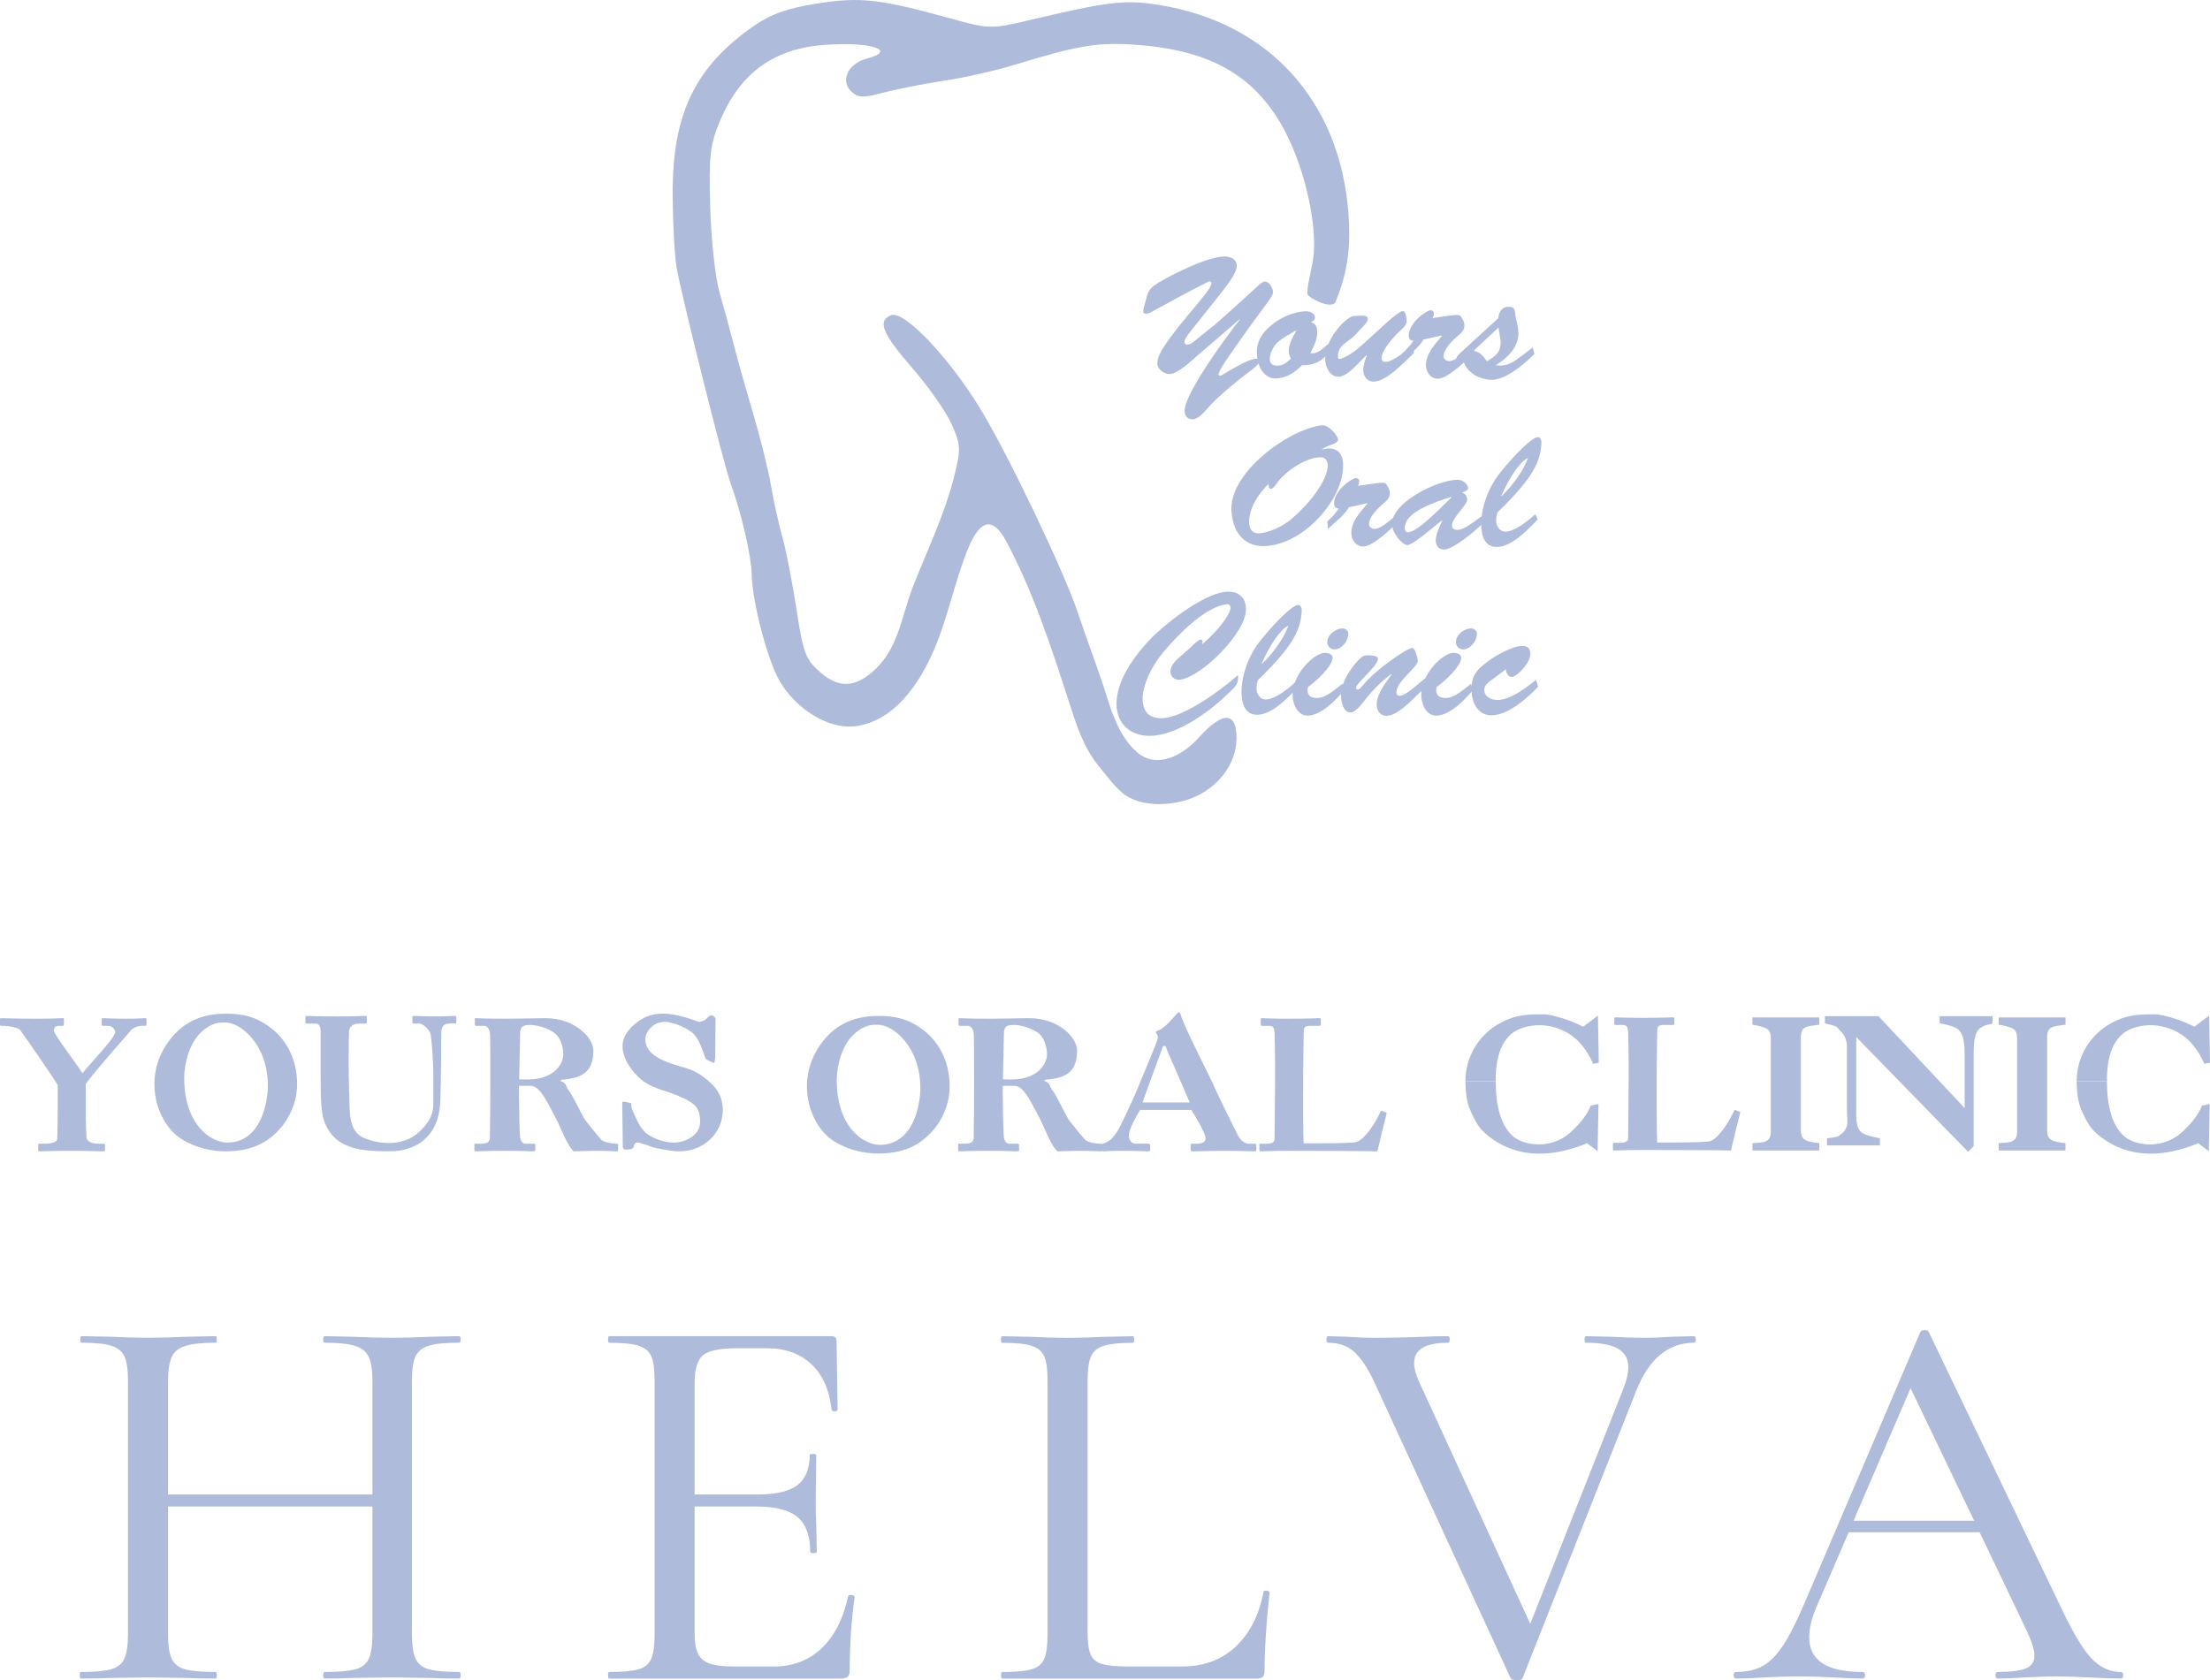 <?xml version="1.0" encoding="UTF-8"?><svg id="_レイヤー_2" xmlns="http://www.w3.org/2000/svg" width="571.41" height="434.55" viewBox="0 0 571.41 434.55"><defs><style>.cls-1{fill:#aebbdb;}</style></defs><g id="_レイヤー_1-2"><g><g><path class="cls-1" d="M470.38,297.55h-17.27v-1.89c.39-.03,.98-.08,1.74-.14,.77-.06,1.3-.16,1.59-.29,.54-.24,.91-.56,1.11-.96,.2-.4,.3-.9,.3-1.52v-24.4c0-.55-.09-1.03-.29-1.46-.19-.42-.56-.76-1.12-1.02-.35-.16-.87-.33-1.56-.5-.69-.17-1.28-.29-1.78-.35v-1.89h17.27v1.89c-.44,.05-.99,.12-1.64,.21-.66,.09-1.22,.21-1.67,.38-.57,.21-.95,.54-1.14,.98-.19,.45-.29,.95-.29,1.52v24.37c0,.58,.1,1.08,.3,1.49,.2,.41,.58,.75,1.13,1.01,.31,.14,.82,.29,1.53,.42,.71,.14,1.31,.22,1.79,.25v1.89Z"/><path class="cls-1" d="M534.05,297.55h-17.27v-1.89c.39-.03,.98-.08,1.75-.14,.77-.06,1.3-.16,1.59-.29,.54-.24,.91-.56,1.11-.96,.2-.4,.3-.9,.3-1.52v-24.4c0-.55-.1-1.03-.29-1.46-.19-.42-.56-.76-1.12-1.02-.35-.16-.87-.33-1.56-.5-.69-.17-1.28-.29-1.78-.35v-1.89h17.27v1.89c-.44,.05-.99,.12-1.65,.21-.66,.09-1.22,.21-1.67,.38-.57,.21-.96,.54-1.14,.98-.19,.45-.29,.95-.29,1.52v24.37c0,.58,.1,1.08,.3,1.49,.2,.41,.57,.75,1.13,1.01,.3,.14,.81,.29,1.52,.42,.71,.14,1.3,.22,1.79,.25v1.89Z"/><path class="cls-1" d="M515.19,264.65c-.48,.05,.23,.13-.67,.26-.9,.13-1.71,.43-2.44,.92-.64,.42-1.1,1.15-1.37,2.18-.27,1.03-.4,2.54-.4,4.53v23.88l-1.45,1.47-28.91-29.67v18.33c0,1.8-.3,5.09,1.45,6.38,.47,.35,1.21,.65,2.23,.92,1.02,.27,1.83,.45,2.44,.54v1.84h-13.69v-1.84c.67-.05,1.45-.16,2.32-.34,.87-.18,.85-.46,1.44-.84,.68-.45,1.14-1.14,1.39-2.06,.25-.92,0-2.46,0-4.63v-15.82c0-.78-.14-1.53-.41-2.22-.27-.7-.69-1.3-1.26-1.8-.6-.53-.55-.95-1.33-1.26-.79-.31-1.68-.54-2.69-.72v-1.88h13.86l22.27,23.77v-13.81c0-2.01-.15-3.5-.44-4.48-.3-.98-.76-1.71-1.4-2.18-.5-.36-1.25-.67-2.23-.93-.99-.26-1.78-.44-2.39-.53v-1.84h13.67v1.84Z"/><g><path class="cls-1" d="M386.73,279.13c0-5.16,1.25-11.34,6.7-13.22,5.59-1.93,12.07-.09,15.73,4.59,1.04,1.33,2.15,3.04,2.71,4.64l1.51-.28-.23-12.2-3.8,2.88c-1.15-.57-3.69-1.73-5.35-2.18-1.67-.46-3.2-1.03-5.22-1.03-2.8,0-5.52,.09-7.97,.96-2.46,.87-4.55,2.1-6.3,3.69-1.79,1.62-3.17,3.53-4.15,5.74-.95,2.12-1.43,4.42-1.47,6.89h7.87c0-.17-.02-.3-.02-.48Z"/><path class="cls-1" d="M405.9,293.01c-3.35,2.96-8.2,3.74-12.42,2.19-5.66-2.08-6.74-10.02-6.74-15.09,0-.17,.02-.31,.02-.48h-7.87c.04,2.46,.27,5.3,1.22,7.42,.98,2.21,1.92,4.27,3.71,5.89,5.84,5.29,13.16,6.44,20.69,4.63,1.97-.47,3.98-1.1,5.84-1.9,.88,.71,1.82,1.39,2.72,2.07,.07-3.56,.13-7.12,.2-10.68,0-.5,.02-1.01,.03-1.51-.75,0-1.25,.39-1.99,.34-.99,2.55-2.77,4.59-4.73,6.5-.21,.2-.43,.41-.67,.62Z"/></g><g><path class="cls-1" d="M544.77,279.13c0-5.16,1.25-11.34,6.7-13.22,5.59-1.93,12.07-.09,15.73,4.59,1.04,1.33,2.15,3.04,2.71,4.64l1.51-.28-.23-12.2-3.8,2.88c-1.15-.57-3.69-1.73-5.35-2.18-1.66-.46-3.2-1.03-5.22-1.03-2.8,0-5.52,.09-7.97,.96-2.46,.87-4.55,2.1-6.3,3.69-1.79,1.62-3.17,3.53-4.15,5.74-.95,2.12-1.43,4.42-1.47,6.89h7.87c0-.17-.03-.3-.03-.48Z"/><path class="cls-1" d="M563.93,293.01c-3.35,2.96-8.2,3.74-12.42,2.19-5.65-2.08-6.74-10.02-6.74-15.09,0-.17,.02-.31,.03-.48h-7.87c.04,2.46,.27,5.3,1.22,7.42,.98,2.21,1.92,4.27,3.71,5.89,5.83,5.29,13.16,6.44,20.69,4.63,1.97-.47,3.98-1.1,5.84-1.9,.87,.71,1.81,1.39,2.72,2.07,.07-3.56,.13-7.12,.2-10.68,0-.5,.02-1.01,.03-1.51-.75,0-1.25,.39-1.98,.34-.99,2.55-2.77,4.59-4.73,6.5-.2,.2-.43,.41-.67,.62Z"/></g><path class="cls-1" d="M22.17,288.66c0,1.88,.15,5.02,.19,5.45,.14,1.54,2.28,1.69,3.05,1.69h1.4c.34,0,.34,.14,.34,.34v1.21c0,.29,0,.43-.34,.43-.58,0-3.87-.14-8.41-.14-5.02,0-7.7,.14-8.23,.14-.19,0-.29-.14-.29-.48v-1.16c0-.19,.05-.34,.34-.34h1.69c1.26,0,2.83-.48,2.88-1.11,.05-.67,.14-4.49,.14-8.97v-5.04c-.77-1.5-8.49-12.62-9.7-14.26-.58-.73-3.4-1.11-4.17-1.11H.34c-.29,0-.34-.15-.34-.34v-1.35c0-.19,.05-.29,.34-.29,.43,0,4.37,.14,8.66,.14,4.97,0,6.71-.14,7.19-.14,.29,0,.34,.1,.34,.34v1.21c0,.24-.05,.43-.34,.43h-1.11c-.67,0-1.16,.48-1.16,1.26,0,.87,5.71,8.36,7.41,10.99,1.97-2.5,8.43-9.11,8.43-10.61,0-.82-.82-1.64-1.83-1.64h-1.3c-.29,0-.34-.15-.34-.43v-1.26c0-.19,.05-.29,.34-.29,.48,0,2.46,.14,6.03,.14,3.33,0,4.39-.14,4.83-.14,.34,0,.39,.1,.39,.39v1.16c0,.29-.05,.43-.39,.43h-.87c-.58,0-2.02,.29-2.75,1.16-.63,.77-9.14,10.29-11.7,13.87v8.32Z"/><path class="cls-1" d="M47.01,294.64c-3.42-2.08-7.09-7.29-7.09-14.33,0-2.94,.77-7.53,4.48-12.01,4.25-5.16,9.7-6.13,14.04-6.13,4,0,7.72,.63,11.77,3.81,3.67,2.89,6.61,7.77,6.61,14.42,0,3.52-1.11,7.19-3.62,10.57-3.14,3.91-7.24,6.8-14.86,6.8-3.33,0-7.53-.77-11.34-3.14Zm22.24-13.85c0-10.56-6.95-16.35-11-16.35-.96,0-3.38-.24-6.32,2.6-2.85,2.7-4.3,7.77-4.3,11.72,0,12.35,7.09,16.74,11.1,16.74,8.93,0,10.52-10.76,10.52-14.71Z"/><path class="cls-1" d="M82.92,267.19c0-1.69-.34-2.46-1.35-2.46h-2.27c-.29,0-.34-.1-.34-.43v-1.16c0-.29,.05-.39,.44-.39,.48,0,2.85,.14,7.91,.14,4.24,0,6.56-.14,7.09-.14,.39,0,.44,.09,.44,.39v1.25c0,.24-.05,.34-.39,.34h-1.64c-1.64,0-2.46,.92-2.56,1.88-.05,.53-.1,3.81-.1,6.27v3.18c0,2.56,.19,8.68,.24,10.23,.07,3.17,.55,6.75,3.81,8.07,4.49,1.82,10.24,1.92,13.96-1.42,1.93-1.74,3.88-3.96,3.88-7.44v-7.43c0-4.05-.48-9.36-.68-10.47-.19-1.25-2.04-2.88-2.86-2.88h-1.54c-.29,0-.34-.15-.34-.39v-1.25c0-.24,.05-.34,.34-.34,.48,0,2.7,.14,5.98,.14,2.6,0,4.15-.14,4.58-.14s.48,.19,.48,.43v1.06c0,.29-.05,.48-.29,.48h-1.49c-1.83,0-1.98,1.35-2.08,1.83-.1,.67-.1,7.33-.1,8.01s-.1,9.12-.24,11c-.29,3.96-1.59,7-4.1,9.21-2.12,1.88-5.4,2.99-8.54,2.99-6.81,0-14.45-.1-17.25-7.58-.82-2.08-1.01-5.3-1.01-11.62v-11.39Z"/><path class="cls-1" d="M162.88,285.25c.2,0,.34,.05,.34,.39,0,1.14,.69,2.36,1.16,3.37,.54,1.17,1.11,2.37,1.97,3.35,1.78,2.03,5.35,3.15,7.98,3.15,2.31,0,6.69-1.54,6.69-5.36,0-4-1.43-5.16-7.7-7.53-1.44-.53-5.14-1.36-7.6-3.49-3.14-2.71-6.44-7.68-3.8-11.81,.68-1.06,1.69-2.09,2.69-2.84,2.17-1.64,4-2.32,6.95-2.32,3.52,0,7.99,1.71,9.01,2.1,.48,.19,1.73-.41,2.03-.74l.63-.63c.19-.19,.43-.29,.73-.29,.34,0,1,.53,1.05,.82l-.1,10.05c0,.19-.14,1.42-.29,1.47,0,0-2.06-.84-2.21-1.18-.53-1.4-1.4-4.58-3.04-6.32-1.21-1.35-5.25-3.15-7.41-3.15-3.62,0-5.12,3.13-5.12,4.39,0,4.14,4.68,5.73,7.87,6.77,.89,.29,1.78,.54,2.68,.8,2.32,.68,4.2,1.88,6.18,3.67,1.88,1.69,3.31,3.81,3.31,7.19,0,5.88-4.86,10.66-11.23,10.66-1.96,0-3.83-.45-5.77-.79-1.32-.23-2.52-.85-3.8-1.2-.44-.12-1.27-.47-1.72-.21-.4,.23-.43,.91-.65,1.27-.29,.53-1.78,.47-2.12,.47-.53,0-.61-.64-.57-1.17l-.14-10.89c.05-.34,.19-.34,.39-.34l1.63,.33Z"/><path class="cls-1" d="M215.72,295.22c-3.42-2.08-7.09-7.29-7.09-14.33,0-2.94,.77-7.53,4.49-12.01,4.25-5.16,9.7-6.13,14.04-6.13,4,0,7.72,.63,11.77,3.81,3.67,2.89,6.61,7.77,6.61,14.42,0,3.52-1.11,7.19-3.62,10.56-3.14,3.91-7.24,6.8-14.86,6.8-3.33,0-7.53-.77-11.34-3.14Zm22.24-13.84c0-10.56-6.94-16.35-11-16.35-.96,0-3.37-.24-6.32,2.6-2.85,2.7-4.29,7.77-4.29,11.72,0,12.35,7.09,16.74,11.1,16.74,8.93,0,10.52-10.76,10.52-14.71Z"/><path class="cls-1" d="M126.77,275.68c0-3.57,0-6.66-.05-7.96-.05-1.59-.75-2.41-1.5-2.41h-2.14c-.26,0-.32-.15-.32-.34v-1.3c0-.24,.05-.34,.32-.34,.48,0,2.14,.14,7.96,.14,2.99,0,7.69-.14,9.88-.14,4.16,0,7.26,1.35,9.45,3.18,1.92,1.59,3.04,3.47,3.04,5.26,0,6.12-3.73,7.12-8.42,7.51v.34c1.65,.48,1.17,1.4,2.18,2.56,.69,.77,3.63,6.82,4.06,7.4,.32,.43,3.21,4.1,4.27,5.21,.64,.63,2.67,1.01,3.89,1.01,.37,0,.43,.19,.43,.39v1.16c0,.29-.05,.43-.43,.43-.43,0-1.81-.14-5.93-.14-1.55,0-3.52,.1-5.07,.14-1.6-1.11-3.66-6.71-4.56-8.35-1.82-3.28-4-8.6-6.57-8.6h-3.07v2.46c0,2.85,.16,10,.27,10.63,.11,1.01,.54,1.88,1.33,1.88h2.19c.38,0,.43,.14,.43,.39v1.16c0,.34-.05,.43-.86,.43-.05,0-1.39-.14-6.99-.14s-6.89,.14-7.48,.14c-.43,0-.43-.14-.43-.48v-1.11c0-.24,0-.39,.27-.39h1.6c1.18,0,2.14-.34,2.14-1.54,.11-4.78,.11-9.31,.11-13.89v-4.68Zm7.47,3.46c1.01,.05,1.65,.05,2.14,.05,7.05,0,9.26-4.19,9.26-6.45s-.85-4.34-2.03-5.4c-1.92-1.54-4.89-2.26-6.49-2.26-.9,0-1.6,.09-2.03,.43-.32,.19-.48,.72-.59,1.3l-.27,12.33Z"/><path class="cls-1" d="M251.84,275.68c0-3.57,0-6.66-.05-7.96-.05-1.59-.75-2.41-1.49-2.41h-2.14c-.26,0-.32-.15-.32-.34v-1.3c0-.24,.05-.34,.32-.34,.48,0,2.14,.14,7.96,.14,2.99,0,7.69-.14,9.88-.14,4.16,0,7.26,1.35,9.45,3.18,1.92,1.59,3.04,3.47,3.04,5.26,0,6.12-3.73,7.12-8.42,7.51v.34c1.65,.48,1.16,1.4,2.18,2.56,.69,.77,3.63,6.82,4.05,7.4,.32,.43,3.21,4.1,4.28,5.21,.63,.63,2.66,1.01,3.89,1.01,.37,0,.43,.19,.43,.39v1.16c0,.29-.05,.43-.43,.43-.43,0-1.81-.14-5.93-.14-1.55,0-3.52,.1-5.07,.14-1.6-1.11-3.66-6.71-4.56-8.35-1.82-3.28-4-8.6-6.57-8.6h-3.07v2.46c0,2.85,.16,10,.27,10.63,.11,1.01,.54,1.88,1.33,1.88h2.19c.38,0,.43,.14,.43,.39v1.16c0,.34-.05,.43-.86,.43-.05,0-1.39-.14-6.99-.14s-6.89,.14-7.47,.14c-.43,0-.43-.14-.43-.48v-1.11c0-.24,0-.39,.27-.39h1.6c1.18,0,2.14-.34,2.14-1.54,.11-4.78,.11-9.31,.11-13.89v-4.68Zm7.47,3.46c1.02,.05,1.65,.05,2.14,.05,7.05,0,9.26-4.19,9.26-6.45s-.85-4.34-2.03-5.4c-1.92-1.54-4.88-2.26-6.49-2.26-.9,0-1.6,.09-2.03,.43-.32,.19-.48,.72-.58,1.3l-.27,12.33Z"/><path class="cls-1" d="M294.79,287.05c-.66,.99-2.92,4.99-2.92,6.53,0,1.06,.43,2.22,1.88,2.22h3.09c.48,0,.53,.19,.53,.39v1.06c0,.39-.05,.53-.44,.53-.62,0-2.61-.14-6.56-.14-3.52,0-4.58,.14-5.26,.14-.29,0-.34-.29-.34-.63v-.92c0-.29,.05-.43,.34-.43l1.1-.41c1.18-.66,1.67-1.28,2.64-2.73,.68-1.01,4.11-8.14,5.75-12.29,.38-.96,4.12-9.82,4.56-11.12,.15-.48,.39-1.11,.05-1.64-.14-.19-.34-.43-.34-.63,0-.14,.1-.34,.48-.43,1.55-.34,4.12-3.45,4.85-4.27,.24-.24,.38-.43,.63-.43,.29,0,.38,.29,.53,.82,.92,3.04,6.62,14.2,8.08,17.23,1.56,3.65,5.96,12.43,6.63,13.74,.82,1.59,2.08,2.17,2.79,2.17h1.64c.29,0,.34,.19,.34,.43v.92c0,.29-.05,.63-.44,.63-.91,0-1.93-.14-8.11-.14-4,0-6.95,.14-7.92,.14-.48,0-.53-.29-.53-.63v-.92c0-.24,.05-.43,.29-.43h1.35c1.31,0,2.5-.48,2.2-1.74-.43-1.74-2.59-5.27-3.65-7.01h-13.26Zm12.82-1.93l-5.9-13.61c-.2-.72-.38-1.02-.62-1.02-.29,0-.44,.19-.58,.63-.24,.63-4.71,12.79-5.09,14h12.2Z"/><path class="cls-1" d="M336.92,282.53c0,.82,0,11.24,.14,13.17h2.75c2.27,0,7.83,0,10.43-.24,2.61-.24,5.89-6.03,6.61-7.81,.14-.29,.29-.43,.58-.29l.97,.39c.14,.1,.14,.14,.09,.43-.14,.34-2.07,8.3-2.36,9.6-1.25-.1-18.54-.14-22.98-.14-4.77,0-6.51,.14-7.14,.14-.34,0-.39-.1-.39-.43v-1.21c0-.24,.05-.34,.34-.34h1.5c1.79,0,2.08-.68,2.08-1.21,0-.92,.14-12.93,.14-15.87v-2.7c0-3.09-.1-8.2-.14-8.97-.1-1.25-.34-1.74-1.45-1.74h-1.78c-.29,0-.34-.24-.34-.48v-1.16c0-.24,.05-.34,.34-.34,.53,0,2.26,.14,6.66,.14,5.64,0,7.67-.14,8.1-.14,.39,0,.44,.14,.44,.48v1.11c0,.24-.1,.39-.48,.39h-2.26c-1.5,0-1.69,.48-1.69,1.78,0,.63-.14,7.91-.14,11.29v4.15Z"/><path class="cls-1" d="M428.34,282.32c0,.82,0,11.24,.14,13.17h2.75c2.26,0,7.83,0,10.43-.24,2.61-.24,5.89-6.03,6.61-7.82,.14-.29,.29-.43,.58-.29l.96,.39c.15,.1,.15,.14,.1,.43-.14,.34-2.07,8.3-2.36,9.6-1.26-.1-18.54-.14-22.98-.14-4.77,0-6.51,.14-7.14,.14-.34,0-.39-.1-.39-.43v-1.21c0-.24,.05-.34,.34-.34h1.5c1.79,0,2.08-.68,2.08-1.21,0-.92,.14-12.93,.14-15.87v-2.7c0-3.09-.1-8.2-.14-8.97-.1-1.26-.34-1.74-1.45-1.74h-1.79c-.29,0-.34-.24-.34-.48v-1.16c0-.24,.05-.34,.34-.34,.53,0,2.27,.14,6.66,.14,5.64,0,7.67-.14,8.1-.14,.39,0,.44,.14,.44,.48v1.11c0,.24-.1,.39-.48,.39h-2.26c-1.5,0-1.69,.48-1.69,1.78,0,.63-.14,7.92-.14,11.29v4.15Z"/></g><g><path class="cls-1" d="M332.47,34.41c5.07,9.81,8.21,24.2,7.07,32.5-.34,2.44-1.81,7.99-1.48,9.19,.24,.87,5.73,3.88,7.17,2.19,3.65-8.76,3.98-15.67,3.4-23.31-2.22-28.9-20.63-49.13-48.85-53.68-8.98-1.45-13.04-.97-34.44,4.1-8.95,2.11-9.73,2.1-19.38-.57C227.44-.31,222.42-.86,211.23,.92c-7.65,1.21-11.88,2.71-16.29,5.77-15.27,10.6-21.15,22.85-21.02,43.78,.05,7.34,.49,15.76,1.01,18.68,1.27,7.33,12.2,51.01,13.99,55.91,2.79,7.65,5.33,18.67,5.44,23.55,.16,7.26,4.15,22.39,7.32,27.7,3.91,6.59,12.33,12.79,20.24,11.4,9.5-1.68,15.58-10.71,19.23-18.87,3.93-8.79,5.57-18.27,9.22-27.11,3.07-7.44,6.36-8.09,9.7-1.91,7,13,11.73,27.5,16.25,41.5,1.98,6.13,3.79,12.04,7.96,17.06,1.85,2.24,3.56,4.65,5.77,6.56,4.75,4.11,13.37,3.52,18.66,1.26,5.97-2.55,10.87-8.26,10.99-15.06,.12-7.18-3.5-7.31-9.77-.34-4.13,4.59-10.93,8.32-16.13,3.59-4.01-3.65-5.97-8.93-7.54-13.96-2.29-7.36-5.1-14.51-7.53-21.83-3.57-10.77-18.28-41.52-25.4-53.1-8.23-13.39-19.63-25.3-22.95-23.97-3.61,1.43-2.28,4.72,5.53,13.69,4.16,4.79,8.72,11.3,10.14,14.49,2.36,5.34,2.42,6.38,.72,13.27-2.43,9.8-6.9,19.1-10.62,28.46-2.9,7.3-3.69,15.75-9.64,21.46-5.18,4.97-9.47,5.27-14.36,1.02-3.89-3.38-4.45-4.9-6.22-16.38-1.07-6.97-2.71-15.35-3.64-18.65-.94-3.3-2.27-9.28-2.95-13.32-.68-4.03-2.77-12.42-4.61-18.64-1.85-6.22-4.13-14.31-5.06-17.97-.93-3.66-2.57-9.68-3.65-13.38-1.07-3.7-2.15-13.6-2.39-22.01-.37-13.29-.04-16.2,2.53-22.3,5.23-12.44,13.95-18.75,27.18-19.67,12.05-.84,18.83,1.44,10.69,3.59-4.69,1.24-6.81,5.63-4.02,8.35,1.83,1.78,3.05,1.84,8.48,.41,3.49-.93,10.57-2.31,15.74-3.1,5.15-.77,13.23-2.59,17.97-4.05,16.9-5.17,21.76-5.95,31.95-5.18,19.35,1.47,30.83,8.27,38.32,22.74Z"/><g><path class="cls-1" d="M308.49,92.95c-1.35,1.18-4.28,3.79-6.13,3.79-1.49,0-3.39-1.49-3.11-3.02,.18-.99-.32-2.39,8.03-12.35,3.84-4.6,5.95-7.04,5.95-8.12,.05-.32-.32-.46-.59-.5-6.9,3.43-10.69,5.69-14.79,7.85-.32,.22-1.09,.54-1.44,.54-.41,0-.68-.09-.77-.41-.09-.31,0-.9,.27-1.8l.68-2.44c.49-1.71,1.31-2.34,2.8-3.29,3.74-2.3,12.94-6.86,17.23-6.86,1.58,0,3.16,.68,3.16,2.48,0,2.03-3.43,6.13-4.74,7.8-7.13,9.11-8.71,10.51-8.8,11.86-.05,.59,.9,1.17,2.39-.09,6.4-5.32,1.72-.86,15.88-13.76,.49-.46,1.8-1.81,2.53-1.81,1.13,0,2.12,1.76,2.12,2.71,0,1.26-1.99,3.15-8.48,12.4-3.7,5.28-6.54,9.16-5.32,9.25,.63,.05,.77-.55,6.04-3.25,3.02-1.53,4.33-1.31,4.33-.59s-2.12,2.44-2.75,2.8c-2.89,2.17-8.39,6.68-10.6,9.29-.95,1.08-2.57,3.02-4.1,3.02-1.27,0-1.99-.99-1.99-2.21,0-4.51,11.05-19.58,14.25-23.54l-.08-.09-11.96,10.32Z"/><path class="cls-1" d="M343.92,90.83c-2.03,2.57-4.02,3.65-7.31,3.65-1.9,1.94-4.11,3.39-6.95,3.39-2.35,0-4.51-2.35-4.69-6.45-.09-3.39,1.58-5.64,4.1-7.58,2.44-1.98,5.68-3.2,8.43-3.34,1-.05,2.48,.4,2.48,1.62,0,.68-.54,.95-1.04,1.22,1.35,.36,1.63,1.31,1.63,2.66,0,1.98-.9,3.56-1.76,5.33,1.98,.36,3.24-1.35,4.64-2.39l.45,1.89Zm-13.76-2.12c-1,.99-1.85,2.76-1.85,4.15,0,1.31,.86,1.71,1.98,1.71,1.49,0,2.44-.86,3.48-1.8-.32-.72-.55-1.31-.55-2.07,0-2.35,2.12-5.19,1.94-5.28-1.53,.9-3.65,1.98-5.01,3.29Z"/><path class="cls-1" d="M356.17,85.61c.95-.86,5.37-5.14,6.49-5.14,.36,0,.86,.14,1.04,2.48,.09,1.08-1.13,2.12-1.85,2.76-1.44,1.31-4.64,4.87-4.64,6.9,0,.72,.4,.99,1.13,.99,1.72,0,5.6-3.16,6.95-4.24l.27,1.94c-2.3,2.21-7.08,7.4-10.42,7.4-1.67,0-2.67-1.4-2.67-2.98,0-1.35,.5-2.62,.95-3.79l-.09-.09c-1.76,1.53-4.78,5.59-7.26,5.59-2.21,0-3.43-2.52-3.43-4.47,0-4.37,3.38-8.88,6.27-10.78,.63-.4,1.22-.49,1.99-.49,.63,0,2.93-.4,2.75,.95-.09,.72-1.31,1.98-1.81,2.39-1.4,1.58-1.67,1.99-3.43,3.25-1.4,.99-2.48,1.98-2.48,3.88,0,.22,.05,.68,.36,.68,.81,0,3.29-1.31,5.41-3.2l4.47-4.01Z"/><path class="cls-1" d="M368.07,87.82c-1.58,2.48-3.48,3.65-5.41,5.59l-.18-1.98c1.18-.95,2.12-2.08,2.98-3.3-.94-.09-1.22-.45-1.22-1.4,0-3.24,4.6-6.49,5.68-6.49,.45,0,.81,.36,.81,.77,0,.45-.14,.86-.32,1.26,4.24-.59,6.72-1.13,7.17-.59,.68,.86,.99,1.58,1.08,2.39,0,1.4-.86,2.07-1.89,2.93-1.31,1.13-3.52,3.34-3.52,5.14,0,.72,.72,1.26,1.4,1.26,1.94,0,4.78-2.93,6.27-4.06l.31,1.67c-1.71,1.94-6.9,6.94-9.47,6.94-1.9,0-3.07-1.76-3.07-3.47,0-3.06,2.34-5.46,4.15-7.62l-.09-.09-4.69,1.04Z"/><path class="cls-1" d="M396.29,89.84l.46,1.71c-2.76,2.76-7.67,6.86-11.28,6.68-3.02-.14-6.36-1.85-7.17-5.14-.27,.27-.59,.59-.99,.59-.46,0-.77-.45-.77-.85,0-.59,.72-1.22,1.08-1.58l9.79-8.98c.08-1.49,.94-2.93,2.57-2.93,1.35,0,1.63,.41,1.76,1.67,.18,1.72,.85,3.25,.85,5.23,0,3.7-2.98,6.45-5.86,8.21,2.89,.5,4.65-.85,6.86-2.52l2.7-2.07Zm-15.34,.94c1.67,.09,2.67,1.49,3.52,2.67,2.7-1.67,3.43-2.44,3.56-5.05-.14-.95-.32-2.16-.59-3.7l-6.5,6.09Z"/><path class="cls-1" d="M341.81,116.24c1.81-.49,3.16-.27,4.06,.41,.9,.72,1.35,1.94,1.4,3.56,.22,8.97-10.51,21.11-20.84,21.02-3.56-.05-7.63-2.21-8.03-9.21-.54-9.74,14.48-20.79,23.18-22.01,2.12-.32,4.38,2.89,4.38,3.61,0,.95-1.53,1.35-2.21,1.58-.72,.27-1.35,.63-1.99,.99l.05,.05Zm-13.21,10.19c-.59,0-.59-.86-.63-1.26-2.53,2.52-5.01,6.13-5.01,9.83,0,1.58,.68,2.93,2.39,2.93,2.53,0,6.45-1.89,8.35-3.52,6.04-5.14,9.47-10.64,9.6-13.94,.05-1.08-.59-2.21-1.76-2.21-3.97,0-9.43,3.74-11.55,6.95-.27,.36-.86,1.22-1.4,1.22Z"/><path class="cls-1" d="M348.78,131.22c-1.58,2.48-3.48,3.65-5.42,5.59l-.18-1.98c1.18-.95,2.12-2.08,2.98-3.3-.94-.09-1.22-.45-1.22-1.4,0-3.25,4.6-6.5,5.68-6.5,.45,0,.81,.36,.81,.77,0,.45-.14,.86-.32,1.26,4.25-.59,6.72-1.13,7.17-.59,.68,.86,1,1.58,1.09,2.39,0,1.4-.86,2.07-1.89,2.93-1.31,1.13-3.52,3.34-3.52,5.14,0,.72,.72,1.26,1.4,1.26,1.94,0,4.78-2.93,6.27-4.06l.31,1.67c-1.71,1.94-6.9,6.94-9.47,6.94-1.9,0-3.07-1.76-3.07-3.47,0-3.06,2.34-5.46,4.15-7.62l-.09-.09-4.69,1.04Z"/><path class="cls-1" d="M368.66,137.94c-.86,.68-3.74,3.02-4.79,3.02-1.26,0-3.88-2.98-3.97-5.32-.18-5.64,11.55-11.41,16.78-11.55,2.07-.05,2.93,1.63,2.93,2.17s-1.18,.99-1.58,1.13c.86,.36,1.31,.86,1.31,1.85,0,1.44-3.93,4.6-3.93,6.72,0,.77,.68,1.08,1.4,1.08,1.89,0,4.46-2.29,6.4-3.6l.36,1.66c-1.94,2.21-7.98,7.03-10.19,7.03-1.49,0-2.16-1.08-2.16-2.39,0-1.44,1.08-3.84,1.67-5.05l-.09-.09-4.15,3.34Zm-5.46-1.17c.05,.23,.23,1.03,.9,.9,.9-.18,2.3-.05,11.23-9.07l-.09-.09c-10.73,3.3-12.05,6.05-12.05,8.26Z"/><path class="cls-1" d="M397.6,134.33c-2.48,2.57-6.72,7.13-10.6,7.13-3.3,0-4.02-3.2-4.02-5.86,0-4.73,2.03-9.83,4.97-13.44,3.97-4.91,8.25-9.11,9.69-9.11,.77,0,.95,1.08,.9,1.67-.32,4.29-1.49,8.26-11.28,17.73-.4,.77-.54,2.03-.31,3.11,.4,1.03,1.03,1.94,2.26,1.94,2.48,0,5.95-2.89,7.76-4.51l.63,1.35Zm-9.34-6.04c3.2-2.98,6-7.31,6.81-9.88-2.21,1.09-4.78,5.14-6.9,9.79l.09,.09Z"/><path class="cls-1" d="M308.1,167.18c.31-.32,1.8-1.76,2.29-1.76,.46,0,.68,.32,.46,1.04l.09,.09c4.38-3.79,7.22-7.85,7.22-9.34,0-.77-.5-1.09-1.22-.9-.81,.23-5.95,.4-16.05,12.22-3.16,3.7-5.46,8.7-5.46,12.13,0,3.2,1.54,5.1,4.79,5.1,5.68,0,15.6-7.4,19.89-11.18,.14,2.3-.59,2.93-2.3,4.55-8.8,8.48-16.28,11.19-20.52,11.19-5.01,0-8.61-3.11-8.61-8.3,0-6.63,5.55-13.76,10.19-18.13,3.83-3.65,13.31-10.87,18.68-10.87,2.71,0,4.46,1.44,4.6,4.29,.32,6.09-11.32,17.63-17,18.49-1.31,.18-2.53-.72-2.53-2.16,0-1.35,1.22-2.71,2.17-3.52l3.34-2.93Z"/><path class="cls-1" d="M335.63,177.73c-2.48,2.57-6.72,7.13-10.6,7.13-3.3,0-4.02-3.2-4.02-5.86,0-4.73,2.03-9.83,4.97-13.44,3.97-4.92,8.25-9.11,9.69-9.11,.77,0,.95,1.08,.9,1.67-.32,4.29-1.49,8.26-11.28,17.73-.4,.77-.54,2.03-.31,3.11,.4,1.03,1.03,1.94,2.26,1.94,2.48,0,5.95-2.89,7.76-4.51l.63,1.35Zm-9.34-6.04c3.2-2.98,6-7.31,6.81-9.88-2.21,1.09-4.78,5.14-6.9,9.79l.09,.09Z"/><path class="cls-1" d="M347.52,178.54c-2.03,2.48-6,6.54-9.43,6.54-2.66,0-3.88-3.07-3.88-5.36,0-5.51,5.64-10.87,8.34-10.87,.77,0,1.99,.27,1.99,1.26,0,2.26-4.47,6.27-6.36,7.57-.36,1.85,.32,2.84,2.39,2.84,2.39,0,4.73-2.39,6.54-3.69l.4,1.71Zm-4.33-12.54c0-1.85,2.16-3.47,3.93-3.47,.81,0,1.49,.59,1.49,1.4,0,1.81-1.67,4.02-3.61,4.02-1.09,0-1.81-.86-1.81-1.94Z"/><path class="cls-1" d="M368.44,175.47l.36,1.99c-2.39,2.12-7.03,7.67-10.32,7.67-1.72,0-2.53-1.44-2.53-2.98,0-2.7,2.44-5.68,3.88-7.76l-.09-.09c-2.62,1.94-4.92,4.28-6.95,6.9-.68,.86-2.34,3.07-3.56,3.07-1.98,0-2.48-2.84-2.52-4.38-.14-3.11,2.7-7.67,5.32-9.88,.59-.49,.99-.54,1.76-.54,2.7,.09,2.48,.72,2.48,.99,0,1.76-5.68,6.32-5.68,7.4,0,.27,.22,.49,.49,.49,.31,0,.72-.4,.9-.63,3.61-4.6,11.9-10.15,13.21-10.15,.18,0,.46,.23,.72,.86,.27,.68,.55,1.49,.68,2.44,0,1.76-5.55,5.19-5.55,8.3,0,.41,.36,.81,.81,.81,1.08,0,3.07-1.58,3.88-2.26l2.71-2.26Z"/><path class="cls-1" d="M380.78,178.54c-2.03,2.48-6,6.54-9.43,6.54-2.66,0-3.88-3.07-3.88-5.36,0-5.51,5.64-10.87,8.34-10.87,.77,0,1.99,.27,1.99,1.26,0,2.26-4.47,6.27-6.36,7.57-.36,1.85,.32,2.84,2.39,2.84,2.39,0,4.73-2.39,6.54-3.69l.4,1.71Zm-4.33-12.54c0-1.85,2.16-3.47,3.93-3.47,.81,0,1.49,.59,1.49,1.4,0,1.81-1.67,4.02-3.61,4.02-1.09,0-1.81-.86-1.81-1.94Z"/><path class="cls-1" d="M385.56,175.93c-.99,.72-1.8,1.4-1.8,2.66,0,1.04,1.08,2.44,3.43,2.44,3.43,0,7.35-3.16,9.97-5.19l.54,1.76c-2.75,2.93-7.8,7.4-12.09,7.4-3.47,0-5.14-3.24-5.14-6.59,0-3.78,1.35-5.19,4.28-7.39,2.03-1.53,6.36-3.97,8.89-3.97,1.4,0,2.03,.72,2.03,2.07,0,2.48-3.56,5.95-4.78,5.95-1.04,0-1.49-1.13-1.53-1.98l-3.79,2.84Z"/></g></g><g><path class="cls-1" d="M119.11,433.27c0,.57-.14,.85-.42,.85-3.02,0-5.38-.05-7.08-.14l-10.06-.14-10.91,.14c-1.61,.1-3.83,.14-6.66,.14-.28,0-.42-.28-.42-.85s.14-.85,.42-.85c3.68,0,6.35-.23,8-.71,1.65-.47,2.79-1.39,3.4-2.76,.61-1.37,.92-3.47,.92-6.31v-33.01H43.45v33.01c0,2.83,.3,4.94,.92,6.31,.61,1.37,1.75,2.29,3.4,2.76,1.65,.47,4.32,.71,8,.71,.19,0,.28,.28,.28,.85s-.09,.85-.28,.85c-3.02,0-5.38-.05-7.08-.14l-10.63-.14-9.92,.14c-1.7,.1-4.11,.14-7.23,.14-.19,0-.28-.28-.28-.85s.09-.85,.28-.85c3.59,0,6.21-.23,7.86-.71,1.65-.47,2.79-1.39,3.4-2.76,.61-1.37,.92-3.47,.92-6.31v-65.6c0-2.83-.31-4.91-.92-6.23-.62-1.32-1.75-2.24-3.4-2.76-1.65-.52-4.23-.78-7.72-.78-.19,0-.28-.28-.28-.85s.09-.85,.28-.85l7.23,.14c3.97,.19,7.23,.28,9.78,.28,2.83,0,6.42-.09,10.77-.28l6.94-.14c.19,0,.28,.28,.28,.85s-.09,.85-.28,.85c-3.59,0-6.23,.28-7.93,.85-1.7,.57-2.86,1.54-3.47,2.9-.62,1.37-.92,3.47-.92,6.31v29.19h52.85v-29.19c0-2.83-.31-4.94-.92-6.31-.62-1.37-1.77-2.34-3.47-2.9-1.7-.57-4.35-.85-7.93-.85-.28,0-.42-.28-.42-.85s.14-.85,.42-.85l6.66,.14c4.16,.19,7.79,.28,10.91,.28,2.55,0,5.9-.09,10.06-.28l7.08-.14c.28,0,.42,.28,.42,.85s-.14,.85-.42,.85c-3.59,0-6.21,.26-7.86,.78-1.65,.52-2.79,1.44-3.4,2.76-.62,1.32-.92,3.4-.92,6.23v65.6c0,2.83,.31,4.94,.92,6.31,.61,1.37,1.75,2.29,3.4,2.76,1.65,.47,4.27,.71,7.86,.71,.28,0,.42,.28,.42,.85Z"/><path class="cls-1" d="M220.12,412.51c.57,.05,.85,.21,.85,.5-.85,6.14-1.27,12.47-1.27,18.99,0,.76-.17,1.3-.5,1.63-.33,.33-.92,.5-1.77,.5h-59.93c-.19,0-.28-.28-.28-.85s.09-.85,.28-.85c3.49,0,6.04-.23,7.65-.71,1.6-.47,2.69-1.39,3.26-2.76,.57-1.37,.85-3.47,.85-6.31v-65.6c0-2.83-.28-4.91-.85-6.23-.57-1.32-1.65-2.24-3.26-2.76-1.61-.52-4.16-.78-7.65-.78-.19,0-.28-.28-.28-.85s.09-.85,.28-.85h57.53c.85,0,1.27,.43,1.27,1.28l.28,17.71c0,.28-.26,.42-.78,.42s-.78-.14-.78-.42c-.57-5.1-2.32-9.02-5.24-11.76-2.93-2.74-6.75-4.11-11.48-4.11h-7.79c-4.44,0-7.37,.62-8.78,1.84-1.42,1.23-2.13,3.59-2.13,7.08v28.9h16.29c4.72,0,8.15-.8,10.27-2.41,2.12-1.6,3.19-4.2,3.19-7.79,0-.19,.28-.28,.85-.28s.85,.1,.85,.28l-.14,11.76c0,2.74,.05,4.82,.14,6.23l.14,7.08c0,.19-.28,.28-.85,.28s-.85-.09-.85-.28c0-4.16-1.09-7.16-3.26-9-2.17-1.84-5.72-2.76-10.63-2.76h-16.01v32.45c0,2.46,.28,4.3,.85,5.53,.57,1.23,1.56,2.1,2.98,2.62,1.42,.52,3.59,.78,6.52,.78h10.06c5,0,9.16-1.58,12.47-4.75,3.3-3.16,5.57-7.63,6.8-13.39,0-.28,.28-.4,.85-.35Z"/><path class="cls-1" d="M281.2,422.08c0,2.65,.26,4.58,.78,5.81,.52,1.23,1.51,2.05,2.98,2.48,1.46,.43,3.8,.64,7.01,.64h13.6c5.67,0,10.32-1.72,13.96-5.17,3.63-3.45,6.02-8.15,7.15-14.1,0-.28,.26-.4,.78-.35,.52,.05,.78,.21,.78,.5-.85,8.03-1.28,14.74-1.28,20.12,0,.76-.14,1.3-.42,1.63-.28,.33-.85,.5-1.7,.5h-65.74c-.19,0-.28-.28-.28-.85s.09-.85,.28-.85c3.49,0,6.04-.23,7.65-.71,1.61-.47,2.69-1.39,3.26-2.76,.57-1.37,.85-3.47,.85-6.31v-65.6c0-2.83-.28-4.91-.85-6.23-.57-1.32-1.65-2.24-3.26-2.76-1.61-.52-4.16-.78-7.65-.78-.19,0-.28-.28-.28-.85s.09-.85,.28-.85l7.08,.14c3.97,.19,7.23,.28,9.78,.28,2.74,0,6.09-.09,10.06-.28l6.94-.14c.19,0,.28,.28,.28,.85s-.1,.85-.28,.85c-3.4,0-5.93,.26-7.58,.78-1.65,.52-2.76,1.47-3.33,2.83-.57,1.37-.85,3.47-.85,6.31v64.89Z"/><path class="cls-1" d="M438.45,346.42c0,.57-.14,.85-.42,.85-6.61,0-11.57,4.06-14.88,12.19l-29.47,74.53c-.09,.38-.62,.57-1.56,.57-.76,0-1.28-.19-1.56-.57l-35.28-76.65c-1.7-3.59-3.42-6.16-5.17-7.72-1.75-1.56-3.99-2.34-6.73-2.34-.28,0-.42-.28-.42-.85s.14-.85,.42-.85l4.82,.14c2.64,.19,4.86,.28,6.66,.28,4.54,0,9.07-.09,13.6-.28,1.51-.09,3.49-.14,5.95-.14,.28,0,.42,.28,.42,.85s-.14,.85-.42,.85c-5.86,0-8.78,1.75-8.78,5.24,0,1.32,.42,2.93,1.27,4.82l28.76,62.63,24.23-61.21c.76-2.08,1.13-3.78,1.13-5.1,0-2.17-.87-3.78-2.62-4.82-1.75-1.04-4.51-1.56-8.29-1.56-.28,0-.43-.28-.43-.85s.14-.85,.43-.85l6.23,.14c3.4,.19,6.47,.28,9.21,.28,1.79,0,4.01-.09,6.66-.28l5.81-.14c.28,0,.42,.28,.42,.85Z"/><path class="cls-1" d="M548.97,433.27c0,.57-.19,.85-.57,.85-1.8,0-4.58-.09-8.36-.28-3.78-.19-6.57-.28-8.36-.28-2.17,0-4.87,.1-8.08,.28-3.02,.19-5.38,.28-7.08,.28-.38,0-.57-.28-.57-.85s.19-.85,.57-.85c3.4,0,5.83-.31,7.3-.92,1.46-.61,2.2-1.72,2.2-3.33,0-1.42-.66-3.54-1.98-6.38l-12.19-25.5h-33.86l-8.36,19.41c-1.23,2.83-1.84,5.43-1.84,7.79,0,5.95,4.58,8.93,13.74,8.93,.47,0,.71,.28,.71,.85s-.24,.85-.71,.85c-1.7,0-4.16-.09-7.37-.28-3.59-.19-6.71-.28-9.35-.28-2.36,0-5.24,.1-8.64,.28-2.83,.19-5.24,.28-7.23,.28-.47,0-.71-.28-.71-.85s.24-.85,.71-.85c2.64,0,4.89-.5,6.73-1.49,1.84-.99,3.61-2.76,5.31-5.31,1.7-2.55,3.59-6.28,5.67-11.19l29.9-69.99c.19-.28,.57-.43,1.13-.43s.9,.14,.99,.43l33.72,70.28c3.21,6.9,5.95,11.57,8.22,14.03,2.27,2.46,4.86,3.68,7.79,3.68,.38,0,.57,.28,.57,.85Zm-69.71-39.96h31.17l-16.44-34.29-14.74,34.29Z"/></g></g></g></svg>